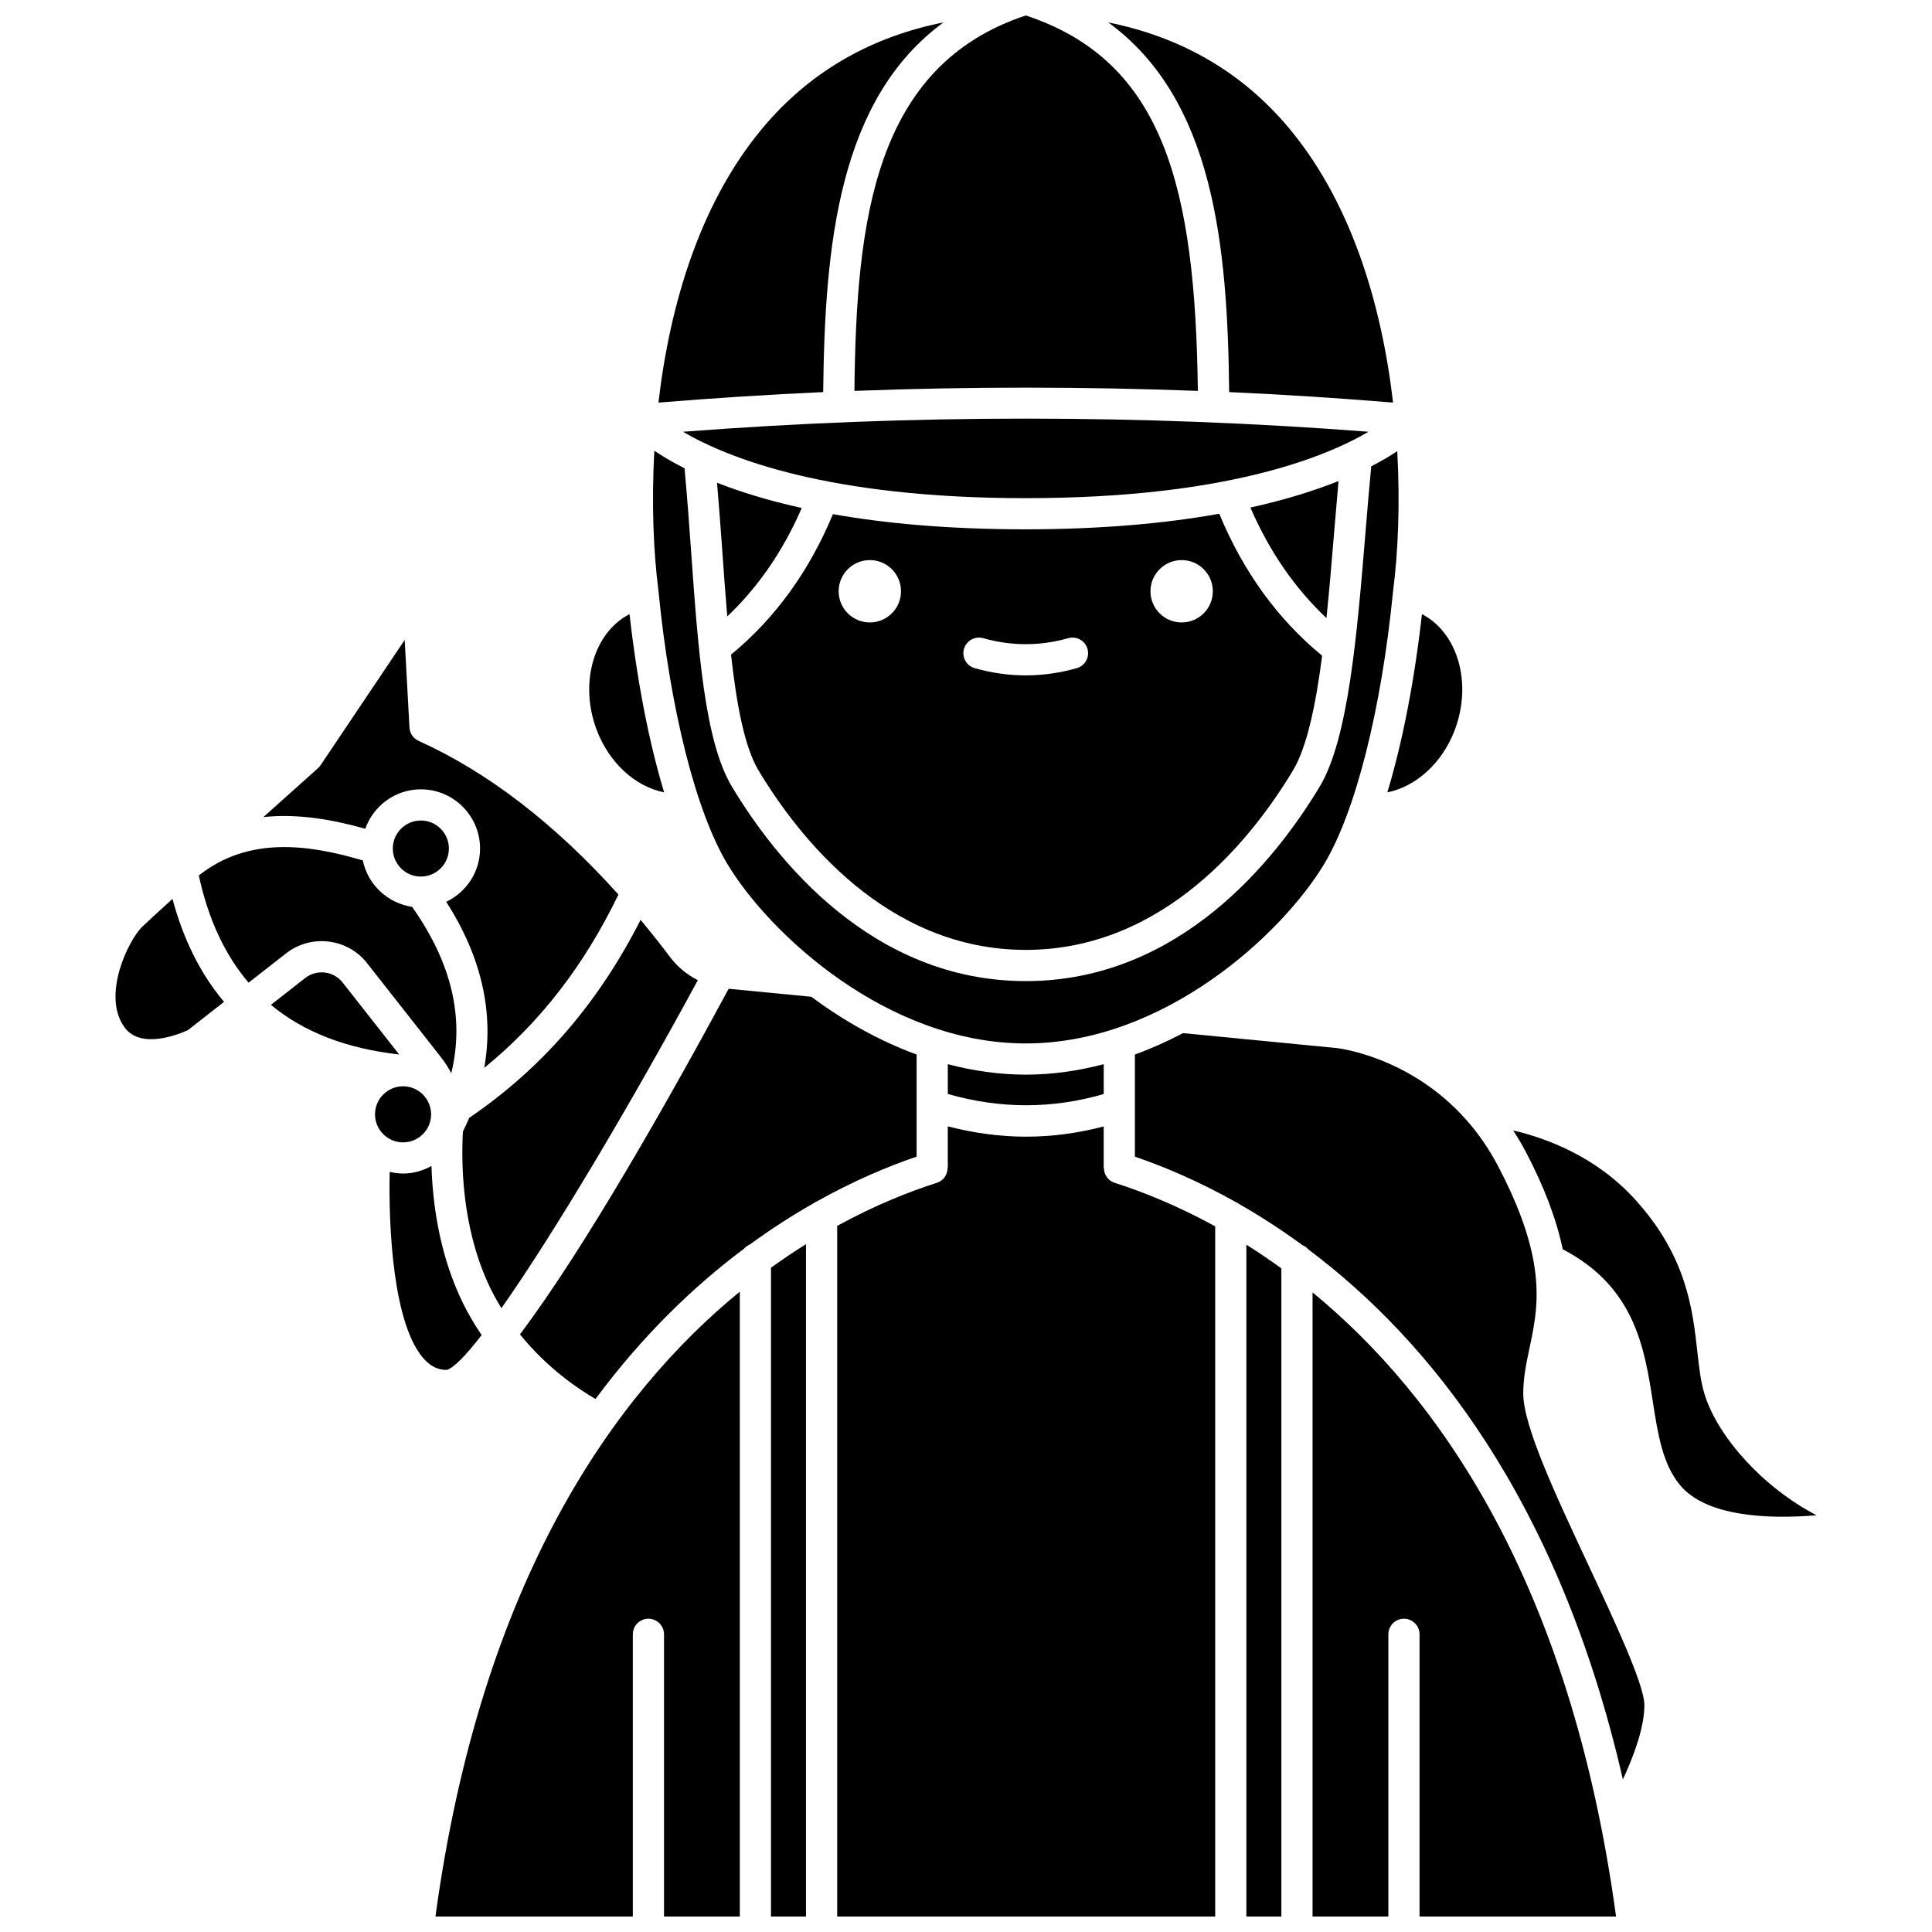 <?xml version="1.0" encoding="UTF-8"?>
<!-- Uploaded to: SVG Repo, www.svgrepo.com, Generator: SVG Repo Mixer Tools -->
<svg width="800px" height="800px" version="1.1" viewBox="144 144 512 512" xmlns="http://www.w3.org/2000/svg">
 <defs>
  <clipPath id="f">
   <path d="m370 148.09h92v99.906h-92z"/>
  </clipPath>
  <clipPath id="e">
   <path d="m365 442h102v209.9h-102z"/>
  </clipPath>
  <clipPath id="d">
   <path d="m474 473h10v178.9h-10z"/>
  </clipPath>
  <clipPath id="c">
   <path d="m491 486h82v165.9h-82z"/>
  </clipPath>
  <clipPath id="b">
   <path d="m259 486h82v165.9h-82z"/>
  </clipPath>
  <clipPath id="a">
   <path d="m348 473h10v178.9h-10z"/>
  </clipPath>
 </defs>
 <path d="m318.47 300.32c0.004 0.027-0.004 0.055 0 0.078 0.008 0.055 0.012 0.117 0.02 0.168 0.004 0.02-0.008 0.043-0.004 0.066 0.004 0.02 0.016 0.039 0.02 0.062 3.098 31.367 9.922 58.379 18.242 72.25 11.035 18.395 42.27 47.578 79.094 47.578 36.828 0 68.055-29.184 79.094-47.578 8.32-13.871 15.145-40.879 18.242-72.25 0.004-0.02 0.016-0.039 0.02-0.062 0.004-0.023-0.008-0.043-0.004-0.066 0.008-0.055 0.012-0.117 0.02-0.168 0.004-0.027-0.004-0.055 0-0.078 0.004-0.012 0.012-0.02 0.012-0.031 1.242-9.699 1.852-22.574 1.059-36.73-1.898 1.27-4.168 2.625-6.891 4.023-0.543 5.711-1.043 11.609-1.531 17.594-2.215 26.832-4.504 54.578-12.102 67.238-11.562 19.266-37.055 51.586-77.914 51.586s-66.355-32.324-77.914-51.586c-7.211-12.016-8.945-36.465-10.785-62.348-0.52-7.328-1.074-14.84-1.738-21.969-3.266-1.648-5.91-3.234-7.996-4.644-0.801 14.199-0.195 27.121 1.055 36.844-0.008 0.004 0 0.012 0.004 0.023z"/>
 <path d="m255.53 361.44c-4.098 0-7.434 3.336-7.434 7.43s3.336 7.43 7.434 7.43 7.43-3.336 7.43-7.43-3.332-7.43-7.43-7.43z"/>
 <path d="m394.03 149.94c-18.77 3.75-34.406 12.555-46.582 26.422-17.797 20.262-25.945 48.422-28.953 74.332 14.523-1.191 29.078-2.129 43.66-2.785 0.414-39.082 4.137-77.621 31.875-97.969z"/>
 <g clip-path="url(#f)">
  <path d="m370.43 247.59c30.332-1.152 60.723-1.148 91.016 0.004-0.688-53.703-8.883-87.375-45.598-99.496-40.191 13.309-44.934 54.289-45.418 99.492z"/>
 </g>
 <path d="m320 353.98c-3.984-13.176-7.144-29.309-9.168-47.227-9.375 4.824-13.363 18.016-8.789 30.457 3.293 8.949 10.371 15.277 17.957 16.77z"/>
 <path d="m240.8 363.63c2.168-6.07 7.922-10.449 14.73-10.449 8.652 0 15.691 7.039 15.691 15.691 0 6.231-3.68 11.582-8.957 14.113 9.328 14.586 12.684 29.316 10.062 44.012 14.762-11.996 26.492-27.145 35.566-45.934-16.789-18.691-34.52-32.395-52.953-40.719-1.406-0.633-2.34-2-2.426-3.535l-1.27-23.211-22.305 33.211c-0.191 0.285-0.422 0.547-0.676 0.777-0.16 0.145-6.496 5.805-14.457 12.945 9.273-0.984 18.586 0.734 26.992 3.098z"/>
 <path d="m395.18 426.02v7.891c13.84 3.988 27.711 3.992 41.316 0.012v-7.902c-6.637 1.738-13.543 2.773-20.66 2.773-7.113-0.004-14.023-1.035-20.656-2.773z"/>
 <path d="m325 258.42c11.848 6.957 38.508 17.598 90.793 17.598h0.039c52.34-0.004 79-10.641 90.84-17.602-60.254-4.637-121.27-4.641-181.67 0.004z"/>
 <path d="m529.62 337.21c4.574-12.441 0.586-25.625-8.789-30.453-2.023 17.914-5.184 34.047-9.168 47.219 7.59-1.496 14.664-7.816 17.957-16.766z"/>
 <path d="m415.83 395.73c36.789 0 60.168-29.809 70.832-47.578 3.699-6.16 6.016-17.262 7.719-30.383-11.758-9.641-20.91-22.27-27.266-37.617-13.867 2.481-30.781 4.121-51.281 4.125h-0.039c-20.586 0-37.402-1.602-51.062-4.016-6.305 15.172-15.371 27.672-27.004 37.223 1.461 13.176 3.57 24.484 7.277 30.668 10.66 17.766 34.035 47.578 70.824 47.578zm41.32-103.3c4.566 0 8.262 3.699 8.262 8.262 0 4.566-3.699 8.262-8.262 8.262-4.566 0-8.262-3.699-8.262-8.262-0.004-4.562 3.695-8.262 8.262-8.262zm-57.688 23.543c0.621-2.195 2.922-3.469 5.098-2.848 7.492 2.117 15.051 2.117 22.539 0 2.191-0.621 4.481 0.652 5.098 2.848 0.625 2.195-0.652 4.481-2.848 5.098-4.477 1.27-9.023 1.914-13.52 1.914-4.492 0-9.039-0.645-13.52-1.914-2.195-0.617-3.473-2.902-2.848-5.098zm-24.949-23.543c4.566 0 8.262 3.699 8.262 8.262 0 4.566-3.699 8.262-8.262 8.262-4.566 0-8.262-3.699-8.262-8.262s3.695-8.262 8.262-8.262z"/>
 <path d="m469.74 247.91c14.516 0.652 28.992 1.59 43.434 2.777-3.008-25.91-11.156-54.062-28.953-74.332-12.16-13.844-27.766-22.645-46.5-26.406 27.867 20.379 31.605 58.902 32.02 97.961z"/>
 <path d="m334.02 271.93c0.492 5.809 0.941 11.719 1.355 17.543 0.426 5.992 0.855 12.031 1.359 17.883 8.203-7.785 14.82-17.402 19.738-28.734-9.023-1.992-16.43-4.32-22.453-6.691z"/>
 <path d="m497.61 284.49c0.363-4.394 0.73-8.73 1.113-13.008-6.269 2.504-13.988 4.949-23.352 7.027 5.008 11.574 11.762 21.383 20.156 29.289 0.777-7.543 1.434-15.461 2.082-23.309z"/>
 <path d="m313.76 387.78c-11.246 22.133-26.18 39.375-45.41 52.453-0.512 1.207-1.082 2.414-1.672 3.621-0.488 8.797-0.195 24.961 6.531 39.945 1.098 2.453 2.352 4.727 3.668 6.883 13.727-19.484 33.953-53.535 52.055-86.918-2.738-1.398-5.215-3.352-7.152-5.867-2.644-3.504-5.316-6.871-8.02-10.117z"/>
 <path d="m386.91 423.46c-10.266-3.75-19.672-9.199-27.922-15.309l-21.883-2.117c-15.398 28.531-38.082 68.738-55.316 91.586 7.398 9.145 15.793 14.688 20.027 17.117 12.68-17.086 26.262-30.031 39.297-39.77 0.426-0.488 0.941-0.883 1.555-1.129 5.75-4.199 11.375-7.797 16.758-10.855 0.277-0.195 0.551-0.383 0.871-0.504 10.066-5.644 19.211-9.438 26.617-11.961v-27.059z"/>
 <path d="m181.65 389.64c-3.617 3.551-10.812 18.234-4.609 26.668 4.406 5.984 14.789 1.594 16.754 0.691l9.582-7.496c-6.188-7.352-10.766-16.441-13.664-27.289-4 3.633-7.008 6.394-8.062 7.426z"/>
 <g clip-path="url(#e)">
  <path d="m436.55 453.51h-0.059v-10.992c-6.805 1.785-13.664 2.711-20.547 2.711-6.914 0-13.844-0.938-20.77-2.734v11.016h-0.059c0 1.75-1.066 3.379-2.82 3.938-7.09 2.25-16.242 5.848-26.434 11.418v183.04h100.18v-182.91c-10.285-5.644-19.52-9.273-26.664-11.539-1.758-0.566-2.824-2.195-2.824-3.941z"/>
 </g>
 <g clip-path="url(#d)">
  <path d="m474.3 651.9h9.277v-171.77c-3.141-2.277-6.238-4.363-9.277-6.273z"/>
 </g>
 <path d="m547.68 513.3c0-4.219 0.809-8.047 1.668-12.105 1.367-6.457 2.777-13.137 1.121-22.637-1.359-7.66-4.465-16.035-9.504-25.602-2.414-4.566-5.25-8.68-8.426-12.223-14.867-16.801-34.047-18.957-34.234-18.977l-40.805-3.969c-4.074 2.148-8.332 4.07-12.742 5.676v27.066c7.457 2.547 16.684 6.379 26.828 12.086 0.352 0.129 0.645 0.336 0.941 0.547 5.363 3.062 10.965 6.656 16.688 10.852 0.621 0.242 1.141 0.645 1.57 1.141 31.484 23.594 66.164 65.691 83.297 140.41 2.805-6.027 5.699-13.691 5.699-19.707 0-5.359-7.914-22.281-14.891-37.211-8.848-18.934-17.211-36.812-17.211-45.344z"/>
 <path d="m595.81 513.76c-1.082-3.371-1.508-7.172-2-11.578-1.246-11.211-2.805-25.164-16.387-40.191-10.406-11.516-23.621-16.367-32.41-18.406 1.145 1.773 2.246 3.594 3.262 5.516 5.012 9.52 8.199 18.02 9.863 25.965 19.094 9.953 21.66 26.109 23.883 40.43 1.312 8.461 2.555 16.453 7.195 22.062 6.816 8.246 22.906 9.121 36.18 8.004-14.285-7.473-25.996-20.645-29.586-31.801z"/>
 <g clip-path="url(#c)">
  <path d="m491.84 486.5v165.4h20.09v-74.789c0-2.281 1.852-4.133 4.133-4.133s4.133 1.852 4.133 4.133v74.789h52.078c-12.105-88.977-47.363-138.25-80.434-165.4z"/>
 </g>
 <path d="m258.25 439.31c0-0.484-0.055-0.953-0.145-1.418-0.012-0.059-0.023-0.117-0.039-0.172-0.73-3.336-3.699-5.844-7.25-5.844-4.098 0-7.434 3.336-7.434 7.434s3.336 7.43 7.434 7.43c4.102 0 7.434-3.328 7.434-7.43z"/>
 <path d="m234.8 404.38c-2.387-3.062-6.828-3.59-9.914-1.199l-9.09 7.109c8.652 7.211 19.953 11.57 33.992 13.164z"/>
 <path d="m241.3 399.28 19.535 24.859c1.055 1.348 1.973 2.785 2.758 4.285 3.555-14.676 0.117-29.215-10.379-44.098-6.512-0.977-11.746-5.906-13.062-12.301-14.332-4.231-30.266-6.488-43.465 3.984 2.516 11.613 6.918 21.043 13.195 28.406l9.918-7.754c6.668-5.203 16.312-4.027 21.5 2.617z"/>
 <path d="m271.64 497.81c-2.176-3.219-4.219-6.731-5.965-10.629-5.383-11.996-7.019-24.523-7.332-34.184-2.242 1.234-4.781 2.004-7.516 2.004-1.227 0-2.41-0.172-3.559-0.441-0.324 14.746 0.891 40.82 9.242 49.734 1.762 1.879 3.625 2.75 5.875 2.75 1.855-0.516 5.078-3.84 9.254-9.234z"/>
 <g clip-path="url(#b)">
  <path d="m259.4 651.9h52.305v-74.789c0-2.281 1.852-4.133 4.133-4.133s4.133 1.852 4.133 4.133v74.789h20.09l-0.004-165.6c-33.133 27.117-68.523 76.418-80.656 165.6z"/>
 </g>
 <g clip-path="url(#a)">
  <path d="m348.32 651.9h9.277v-178.19c-3.035 1.902-6.137 3.981-9.277 6.246z"/>
 </g>
</svg>